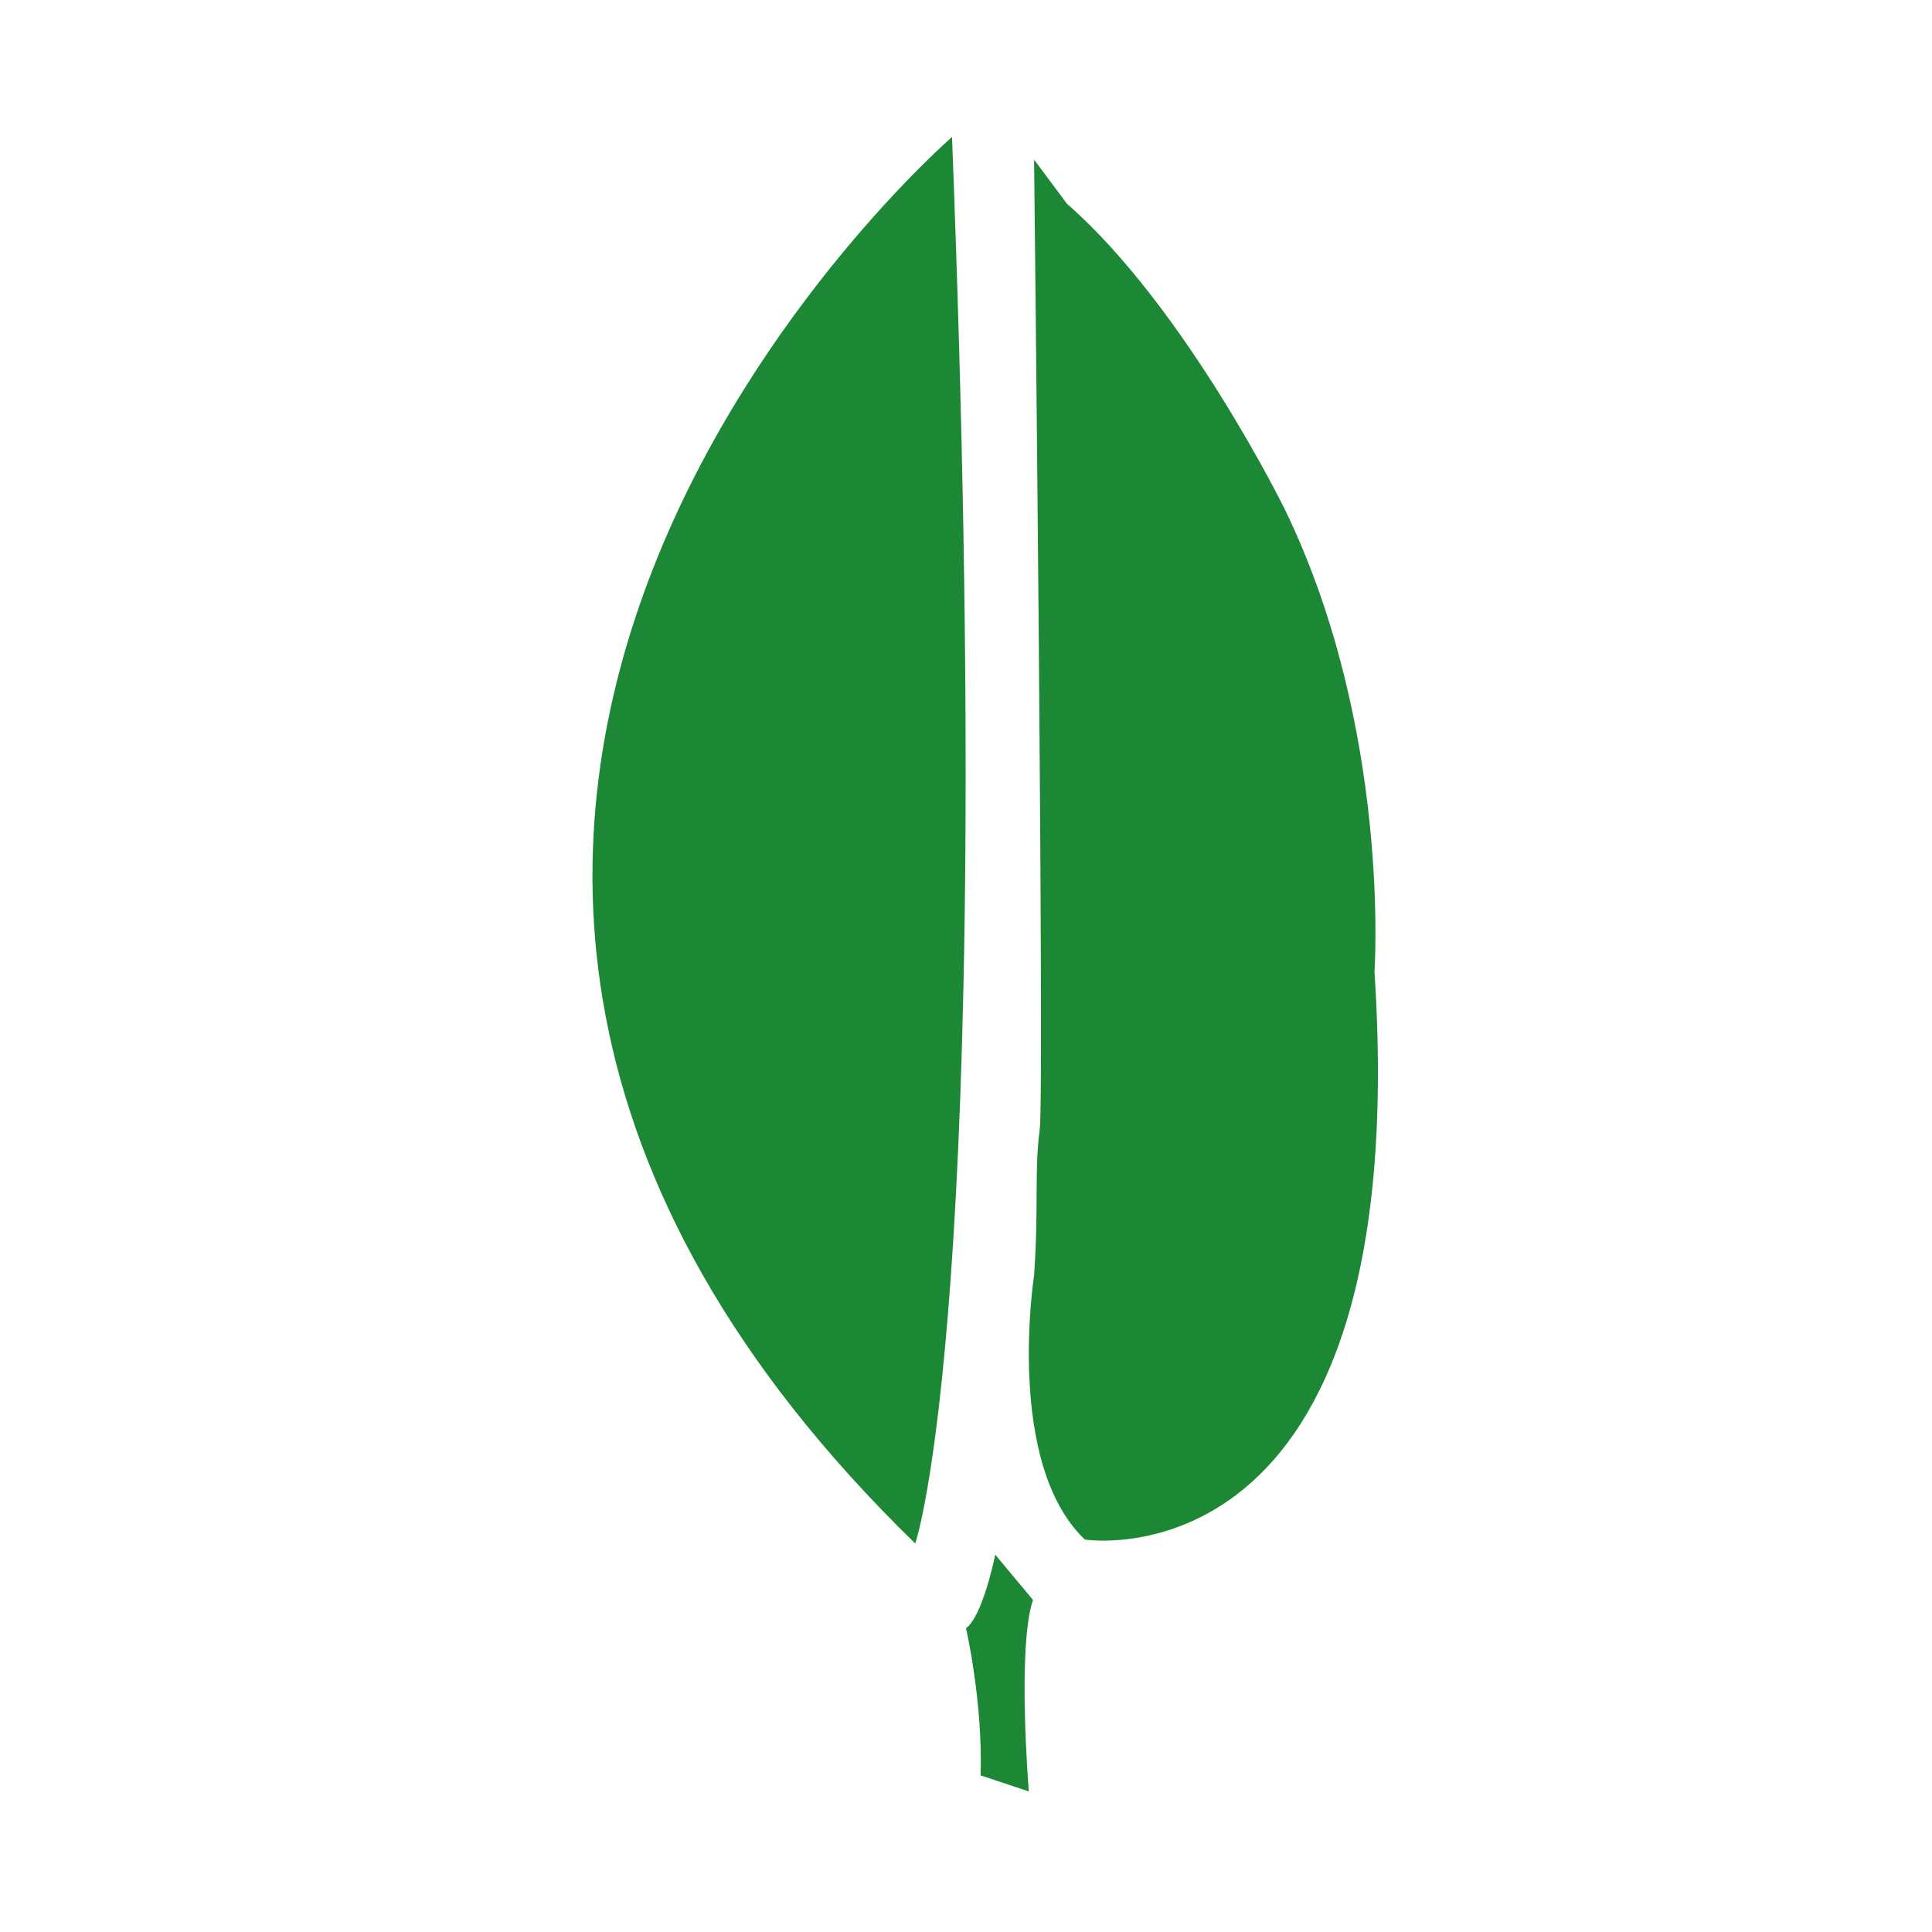 <?xml version="1.0" standalone="no"?><!DOCTYPE svg PUBLIC "-//W3C//DTD SVG 1.1//EN" "http://www.w3.org/Graphics/SVG/1.1/DTD/svg11.dtd"><svg t="1638498823452" class="icon" viewBox="0 0 1024 1024" version="1.1" xmlns="http://www.w3.org/2000/svg" p-id="3356" xmlns:xlink="http://www.w3.org/1999/xlink" width="200" height="200"><defs><style type="text/css"></style></defs><path d="M504.591 72.612S89.112 432.584 485.092 818.075c0 0 43.498-124.485 19.499-745.463zM548.089 84.602s5.522 494.563 3 513.898c-3 23-0.411 39-3 77.5 0 0-15.589 99.5 26.911 140 0 0 175 27.5 153.5-301 0 0 9-128.5-47.5-245 0 0-52.5-107-115.5-162l-17.411-23.398zM527.5 824s-6.5 32.5-15.5 39c0 0 9 39 7.75 78l25.548 8.5S539 873 547.5 848l-20-24z" p-id="3357" fill="#1c8735"></path></svg>